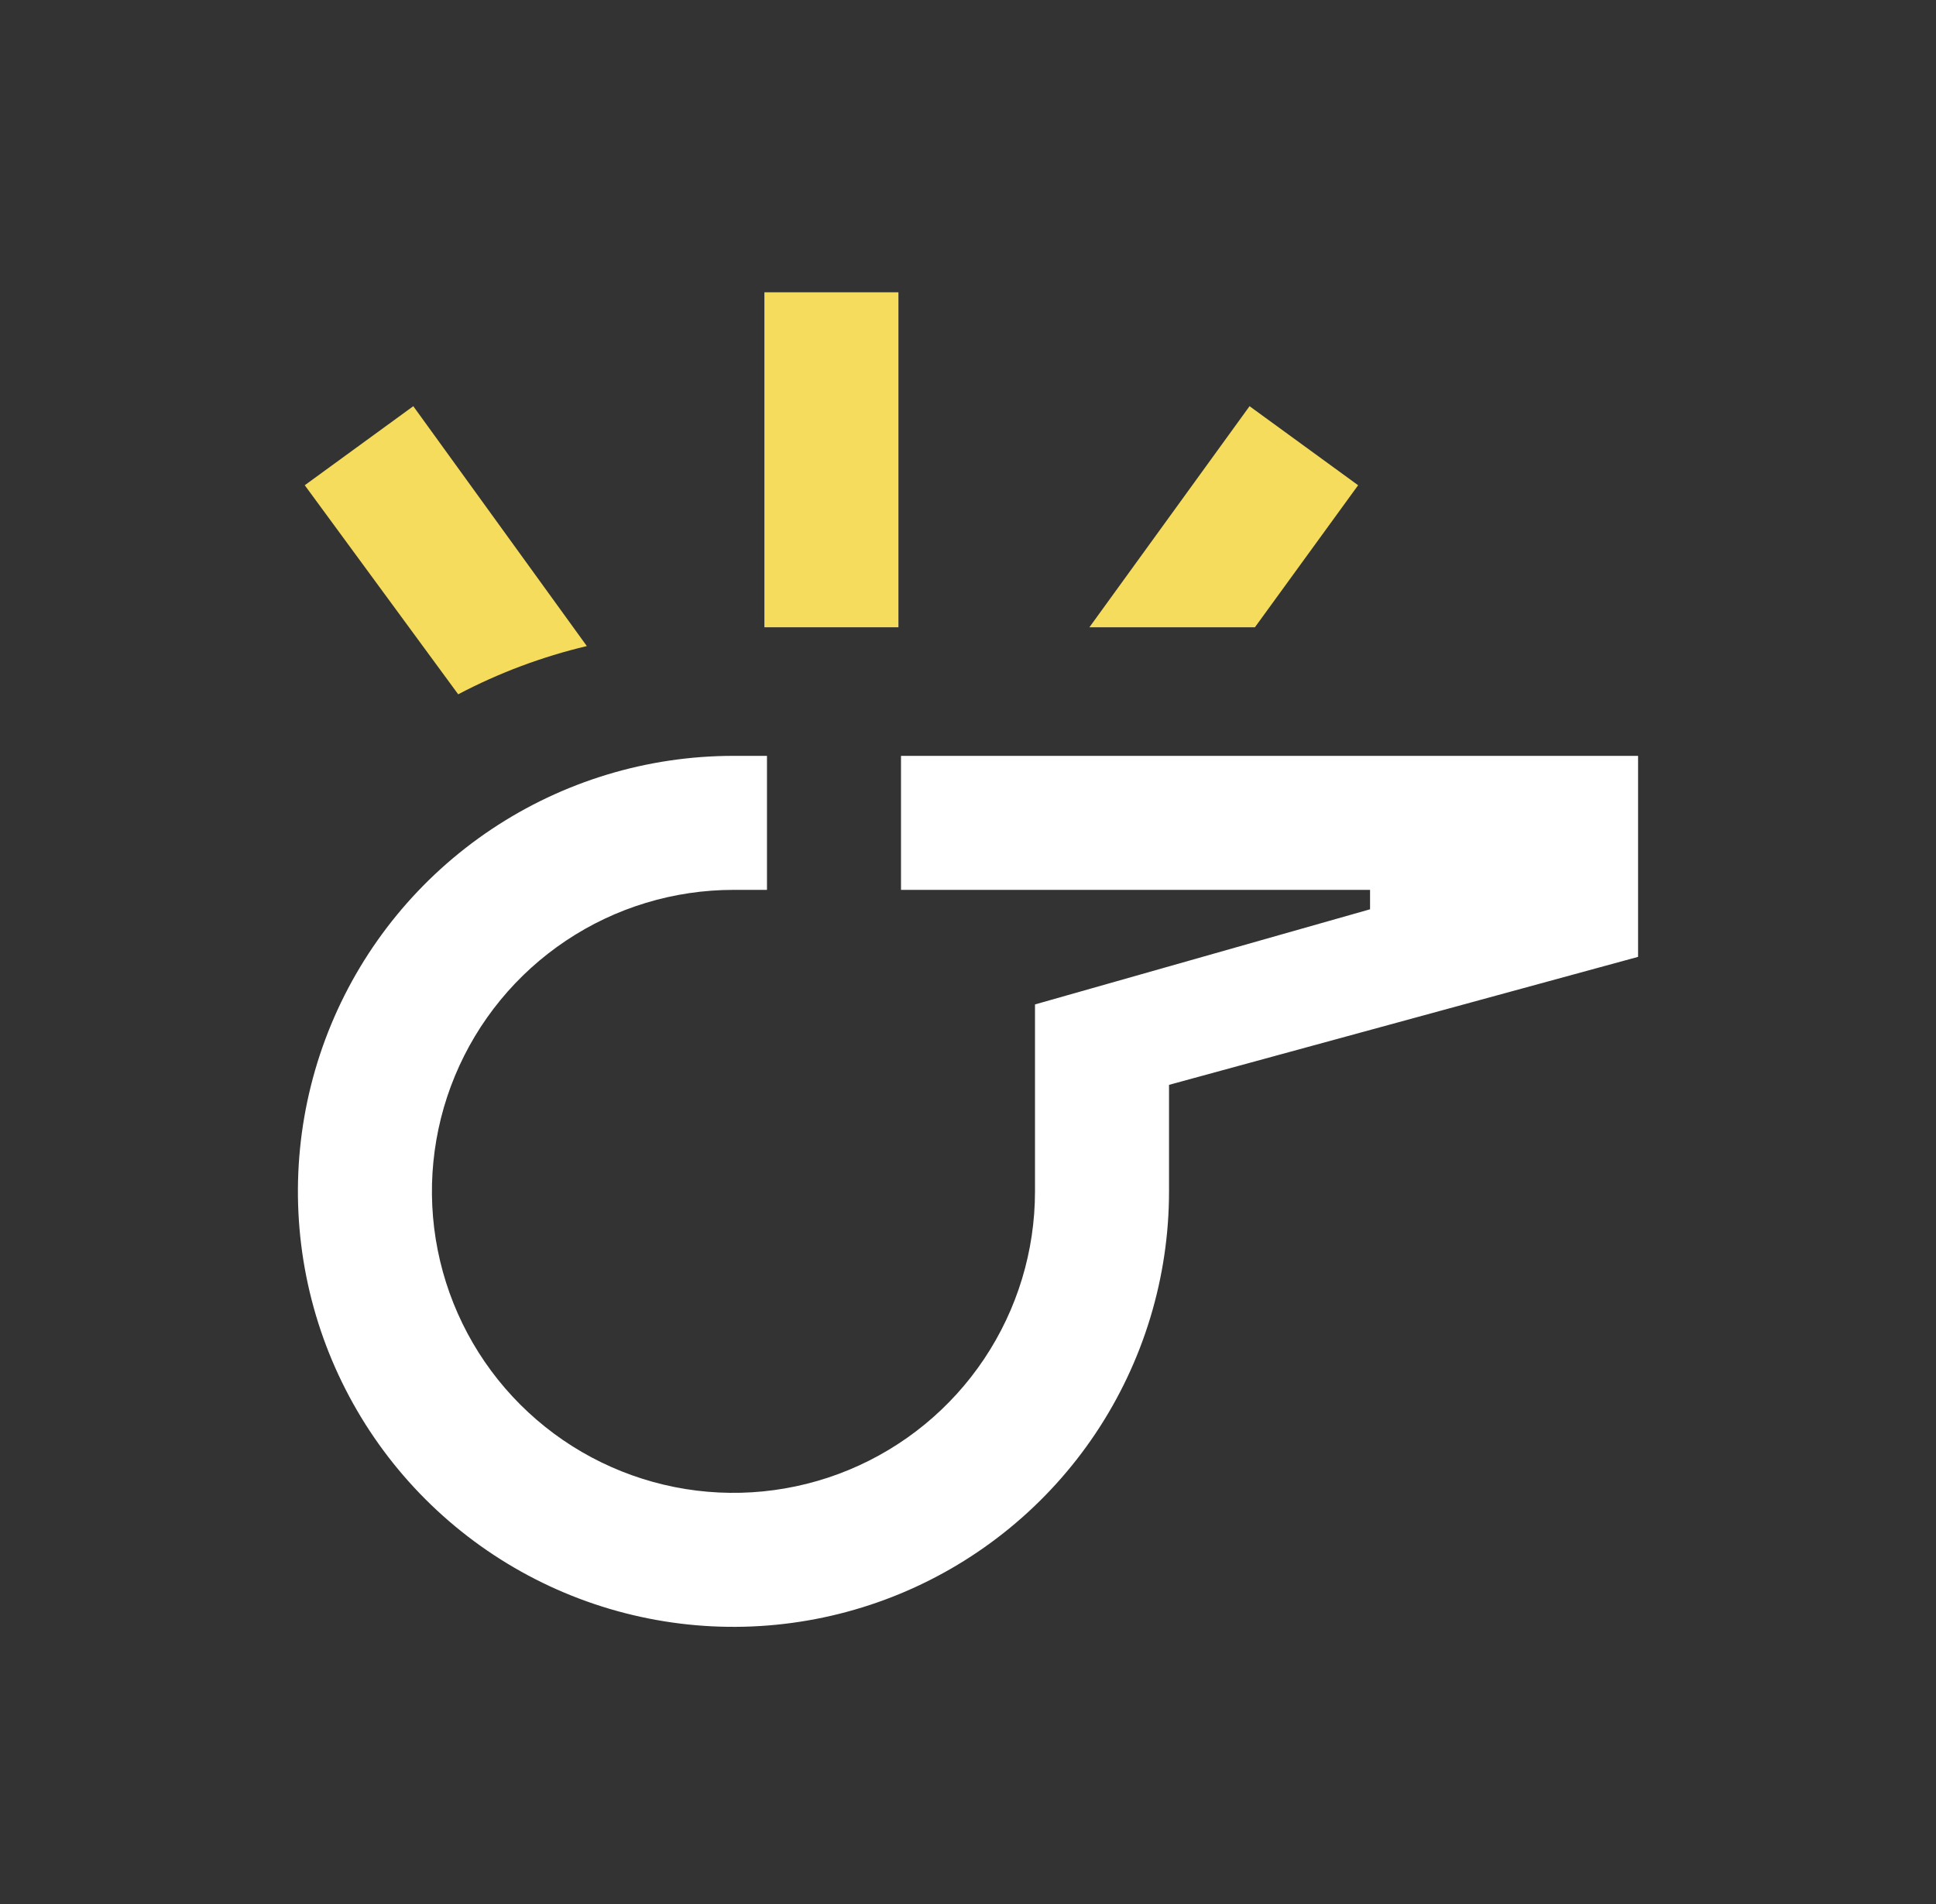 <svg width="61" height="60" viewBox="0 0 61 60" fill="none" xmlns="http://www.w3.org/2000/svg">
<rect x="0" y="0" width="61" height="60" fill="#333333" stroke="none"/>
<path d="M28.389 23.819V28.042H43.168V28.654L32.611 31.652V37.543C32.611 39.422 32.054 41.259 31.01 42.821C29.966 44.383 28.482 45.601 26.746 46.32C25.01 47.039 23.1 47.228 21.257 46.861C19.414 46.494 17.721 45.59 16.392 44.261C15.063 42.932 14.159 41.239 13.792 39.396C13.425 37.553 13.614 35.643 14.333 33.907C15.052 32.171 16.27 30.687 17.832 29.643C19.394 28.599 21.231 28.042 23.11 28.042H24.166V23.819H23.11C20.396 23.819 17.743 24.624 15.486 26.132C13.229 27.64 11.47 29.783 10.431 32.291C9.393 34.798 9.121 37.558 9.65 40.22C10.18 42.882 11.487 45.327 13.406 47.247C15.326 49.166 17.771 50.473 20.433 51.002C23.095 51.532 25.855 51.26 28.362 50.222C30.87 49.183 33.013 47.424 34.521 45.167C36.029 42.91 36.834 40.257 36.834 37.543V34.186L51.613 30.153V23.819" fill="white"/>
<path d="M9.602 15.291L13.022 12.8L18.49 20.359C17.081 20.694 15.719 21.204 14.437 21.879L9.602 15.291Z" fill="#F5DC5C"/>
<path d="M34.325 19.767L39.371 12.8L42.792 15.291L39.54 19.767H34.325Z" fill="#F5DC5C"/>
<path d="M24.085 19.767V9.211H28.308V19.767H24.085Z" fill="#F5DC5C"/>
</svg>
